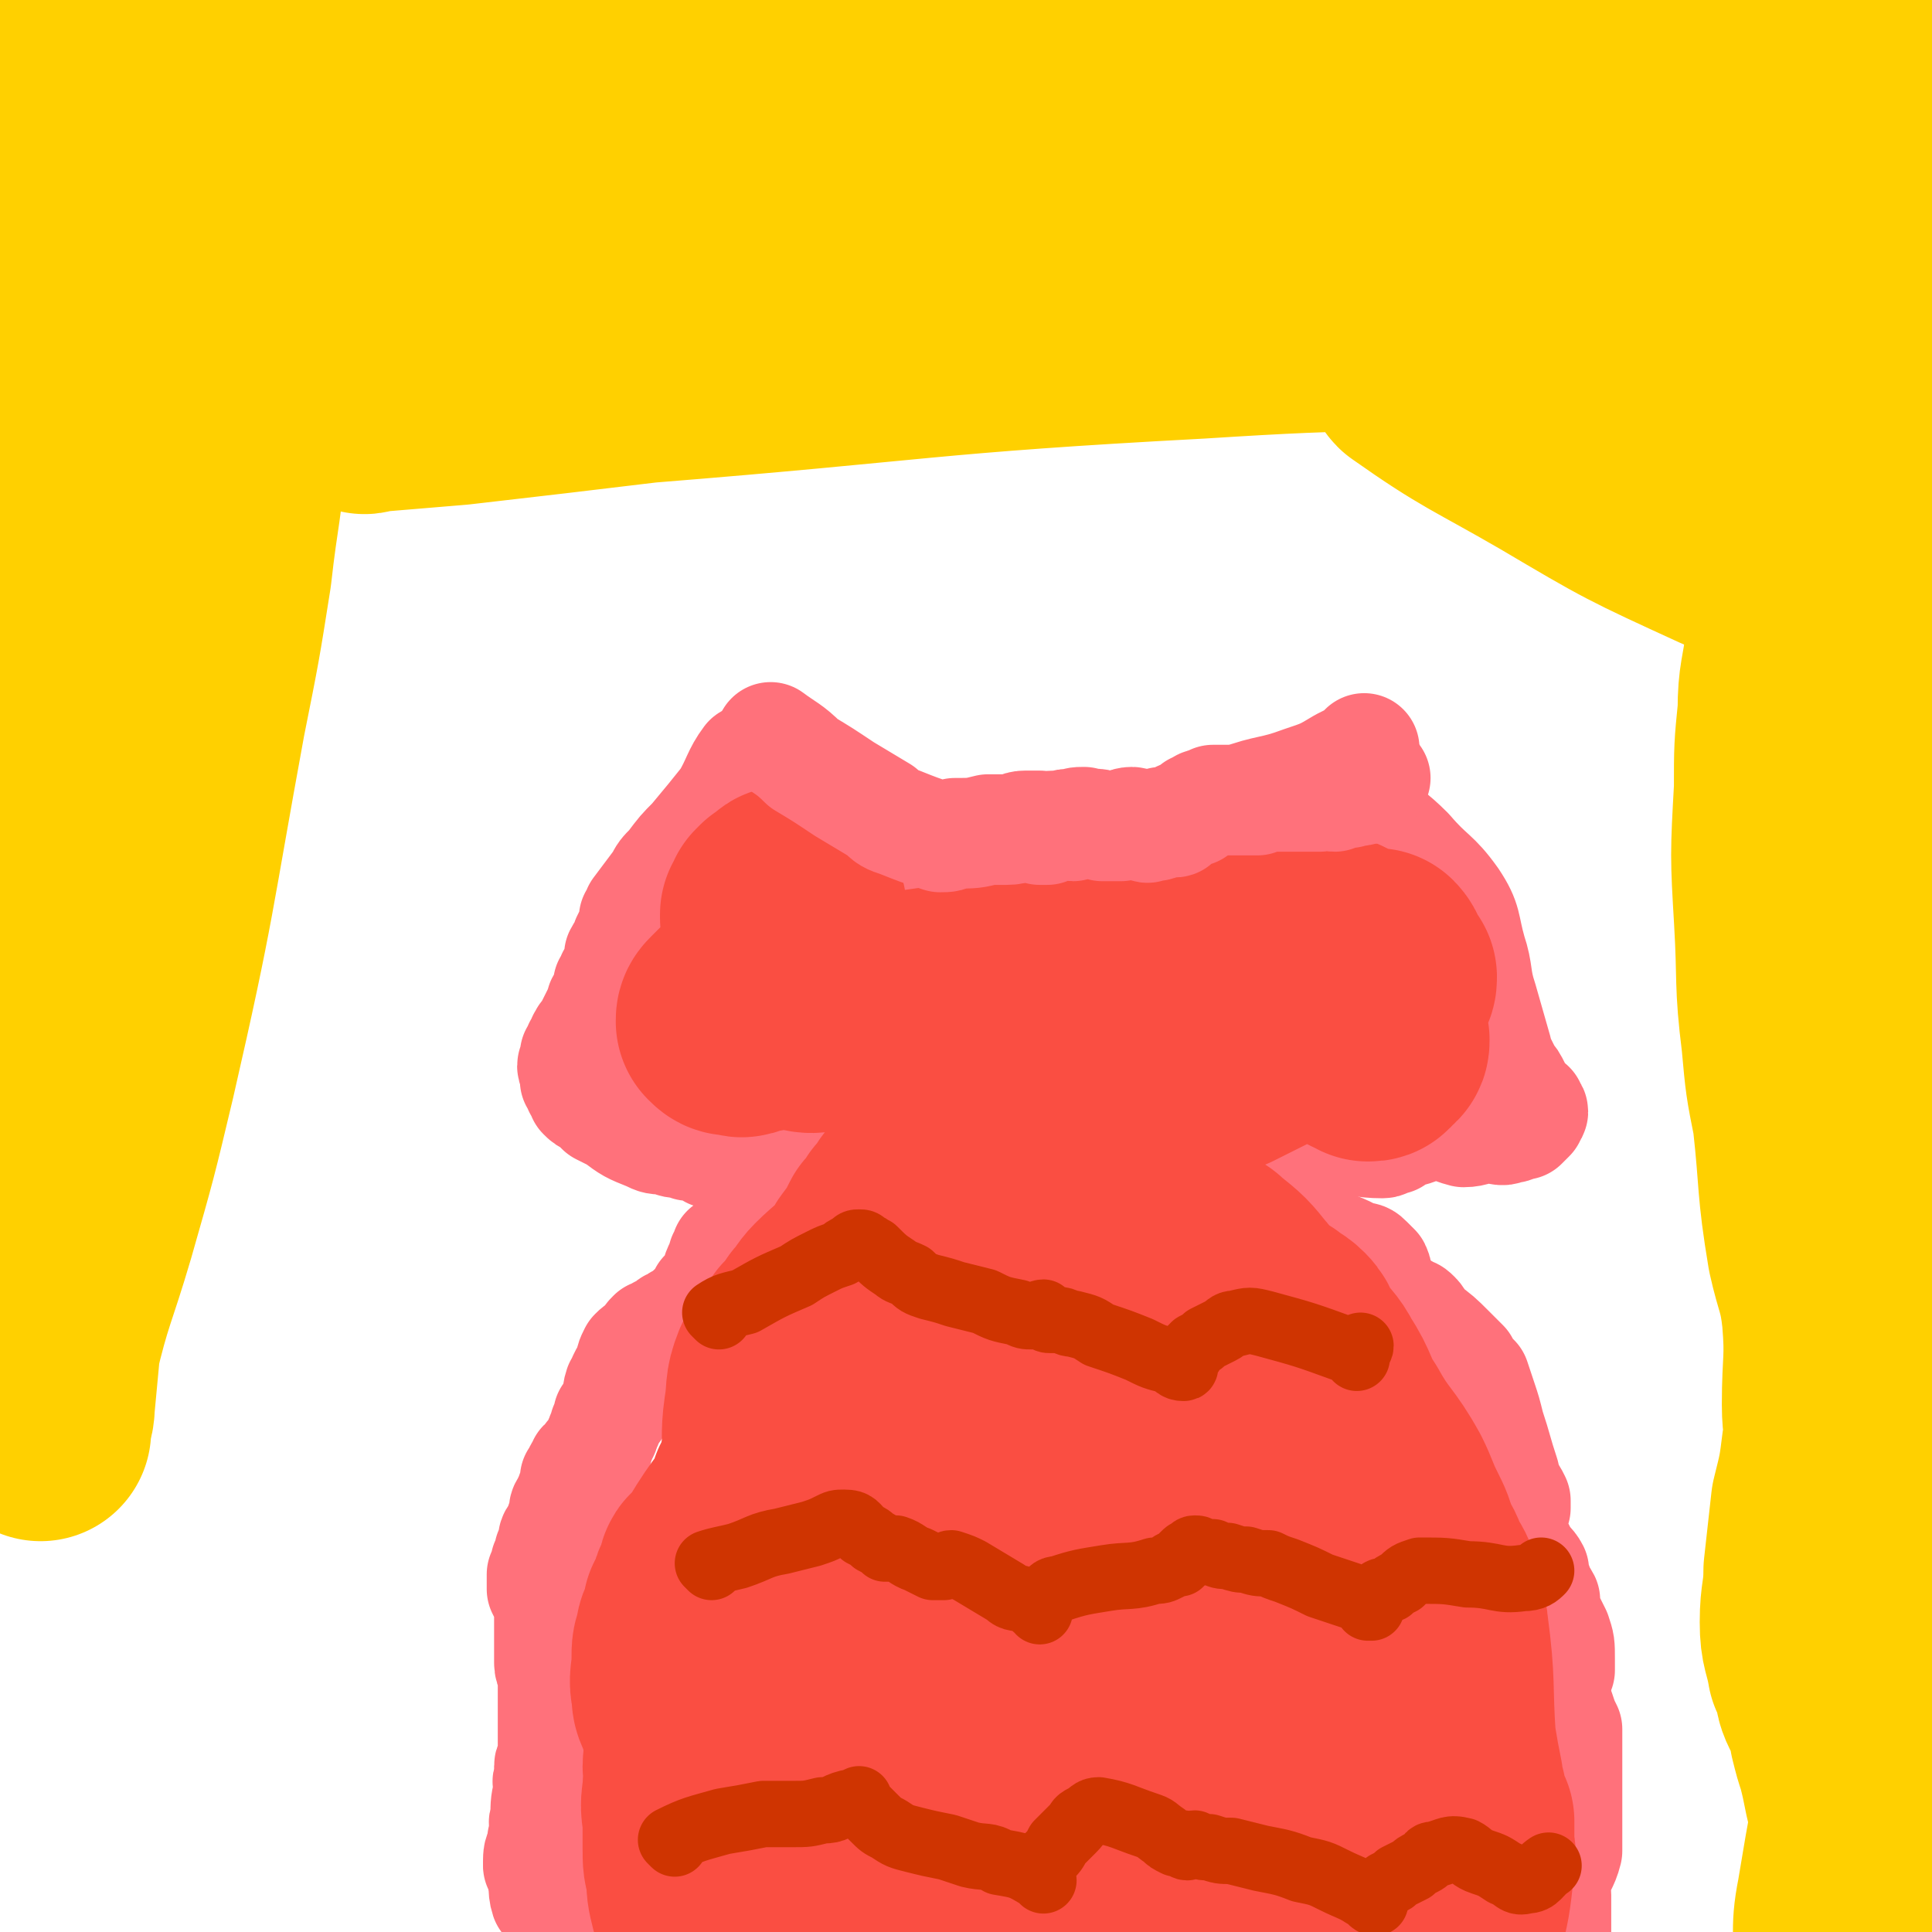 <svg viewBox='0 0 524 524' version='1.1' xmlns='http://www.w3.org/2000/svg' xmlns:xlink='http://www.w3.org/1999/xlink'><g fill='none' stroke='#FF717B' stroke-width='30' stroke-linecap='round' stroke-linejoin='round'><path d='M214,207c0,0 -1,-1 -1,-1 7,6 8,7 17,14 4,3 4,2 9,4 8,4 8,4 16,7 5,2 5,2 10,3 8,0 8,0 16,-1 3,0 3,0 7,-1 2,0 2,1 4,1 3,0 3,0 7,0 3,-1 3,0 5,-1 5,-1 5,-1 9,-2 3,-1 3,-1 6,-2 0,-1 0,-1 1,-1 1,-1 1,-1 3,-3 2,-1 2,-1 3,-2 2,-1 2,-1 4,-2 3,-2 3,-2 6,-3 8,-3 9,-2 17,-5 6,-2 6,-2 11,-5 2,-1 2,-1 4,-2 1,-1 1,-1 2,-2 '/><path d='M204,207c0,0 -1,-1 -1,-1 -3,4 -3,6 -6,11 -4,5 -4,5 -9,11 -3,3 -3,3 -6,7 -2,2 -2,2 -3,4 -3,4 -3,4 -6,8 0,1 0,1 0,2 0,0 -1,0 -1,0 0,1 0,1 0,2 -1,2 -1,2 -2,4 0,2 -1,2 -2,4 0,1 0,1 0,2 0,1 0,1 0,2 -1,1 -1,1 -2,2 0,1 0,1 -1,2 0,1 0,1 0,2 -1,1 -1,1 -1,2 -1,1 -1,1 -1,2 -1,2 -1,2 -2,4 -1,2 -1,2 -2,4 -1,0 0,0 -1,1 0,1 0,1 -1,2 0,1 0,1 -1,2 0,1 0,1 0,2 -1,1 -1,1 0,3 0,1 0,1 0,2 1,1 1,1 1,2 1,1 1,1 1,2 1,1 1,1 3,2 1,1 1,1 2,2 2,1 2,1 4,2 4,3 4,3 9,5 2,1 2,1 5,1 2,1 2,1 5,1 1,1 1,1 2,0 1,0 2,0 2,0 1,0 0,0 0,1 0,0 1,1 2,1 1,1 1,1 3,1 1,0 1,0 3,0 2,1 2,1 4,1 3,1 3,1 6,1 3,0 3,1 7,1 4,0 4,-1 8,-1 1,0 1,0 2,1 0,0 0,0 0,0 1,1 1,1 1,1 0,0 0,0 0,0 '/><path d='M366,213c0,0 -2,-1 -1,-1 3,4 3,5 7,10 5,5 5,4 10,9 6,7 7,6 12,13 4,6 3,7 5,14 2,6 1,7 3,13 2,7 2,7 4,14 0,2 0,2 1,3 1,2 1,2 2,4 1,1 1,1 2,3 1,2 1,3 3,5 0,0 0,0 1,0 0,0 0,0 0,1 1,0 1,1 0,1 0,0 0,1 0,1 -1,1 -1,1 -2,2 -2,0 -2,1 -4,1 -2,1 -2,0 -5,0 -4,0 -4,1 -7,1 -4,-1 -4,-2 -8,-2 -3,0 -3,1 -7,2 -1,0 -1,0 -3,1 -1,0 -1,0 -1,1 -2,0 -2,1 -3,1 -6,0 -6,-1 -12,-1 -2,-1 -2,-1 -5,-1 -3,0 -3,0 -6,0 -3,1 -3,0 -6,1 -4,0 -4,1 -7,2 -2,0 -2,0 -5,1 -1,0 -1,0 -3,1 -1,0 -1,0 -3,1 0,0 0,0 -1,1 '/><path d='M237,316c0,0 0,-1 -1,-1 -3,2 -4,2 -7,4 -5,3 -5,3 -10,6 -7,4 -7,4 -14,8 -2,1 -2,1 -4,3 -1,1 -1,1 -2,2 -1,0 -1,0 -1,1 0,0 -1,0 -1,0 0,0 0,1 0,1 -1,1 -1,1 -1,2 0,1 0,1 -1,2 -1,2 0,2 -1,4 -1,2 -1,2 -3,3 0,1 0,2 -1,2 -1,2 -1,1 -2,2 -2,2 -2,2 -4,3 0,0 0,0 -1,1 -1,0 -1,0 -2,1 -1,1 -1,1 -2,1 -1,1 -1,1 -1,1 -1,0 -1,0 -1,0 -1,1 -1,1 -1,2 -1,1 -1,1 -2,2 -1,0 -1,0 -2,1 -1,2 -1,2 -1,4 -1,1 -1,1 -2,3 0,1 0,1 -1,2 -1,3 0,3 -1,6 -1,1 -1,1 -2,2 0,1 0,2 -1,3 0,2 -1,2 -1,3 -1,2 -1,2 -1,3 -1,1 -1,1 -2,2 0,1 -1,1 -1,2 -1,0 -1,0 -1,1 -1,1 -1,1 -1,2 0,0 0,0 -1,1 0,2 0,2 -1,4 0,1 0,1 0,2 -1,0 -1,0 -1,1 -1,1 -1,1 -1,2 0,1 0,1 0,2 -1,1 -1,1 -1,2 0,1 0,1 -1,2 -1,1 -1,1 -1,3 -1,1 0,1 -1,2 0,1 0,1 -1,3 0,1 0,1 -1,3 0,2 0,2 0,4 1,2 1,2 2,4 0,5 0,5 0,9 0,2 0,2 0,4 0,1 0,1 0,3 0,2 1,2 1,3 0,4 0,4 0,8 0,2 0,2 0,4 0,3 0,3 0,6 0,2 0,2 0,4 0,1 0,1 0,2 0,0 -1,0 -1,1 0,2 0,2 0,3 -1,2 0,2 0,3 -1,4 -1,4 -1,8 -1,2 0,2 0,4 -1,2 -1,2 -1,4 -1,2 -1,2 -1,4 1,2 1,2 1,3 1,3 0,4 1,7 0,0 0,0 1,0 0,1 0,1 1,2 '/><path d='M325,314c0,0 -2,-1 -1,-1 5,4 6,4 13,9 4,2 4,2 8,5 7,4 7,5 13,9 5,3 5,2 10,5 2,0 2,0 3,1 0,0 0,0 1,1 0,0 0,0 0,0 1,1 1,1 1,1 1,2 0,3 1,4 0,1 0,1 1,2 1,1 1,1 2,2 1,1 1,1 2,2 0,0 0,0 1,1 1,0 1,0 2,1 1,0 1,0 2,1 1,1 1,2 2,3 4,3 4,3 7,6 2,2 2,2 4,4 1,2 1,2 3,4 1,3 1,3 2,6 1,3 1,3 2,7 2,6 2,7 4,13 0,2 1,2 1,4 1,1 1,1 2,3 0,1 0,1 0,2 -1,2 -1,2 -1,3 -1,1 0,1 -1,2 0,1 0,1 0,1 1,2 1,2 2,3 1,2 1,2 2,4 1,2 2,2 3,4 0,2 0,2 1,4 0,2 1,2 2,4 0,3 0,3 1,5 1,2 1,2 2,4 1,3 1,3 1,7 0,1 0,1 0,3 -1,1 -1,1 -1,3 0,1 0,1 0,2 0,2 0,2 0,3 0,2 0,2 1,3 1,3 1,3 2,5 0,2 0,2 0,4 0,1 0,1 0,2 0,1 0,1 0,3 0,1 0,1 0,2 0,2 0,2 0,3 0,2 0,2 0,3 0,2 0,2 0,3 0,2 0,2 0,4 0,2 0,2 0,5 0,2 0,2 0,4 -1,4 -2,4 -3,8 -1,2 0,2 0,4 0,2 0,2 0,4 0,5 0,5 0,10 0,2 0,2 0,4 0,1 0,1 0,2 0,0 0,0 0,1 '/><path d='M147,507c0,0 -1,-2 -1,-1 5,6 5,7 11,14 4,6 5,6 10,11 '/></g>
<g fill='none' stroke='#FA4E42' stroke-width='60' stroke-linecap='round' stroke-linejoin='round'><path d='M272,365c0,0 -1,-2 -1,-1 -6,14 -6,15 -11,29 -3,10 -3,10 -6,21 -7,24 -7,24 -12,49 -3,11 -3,11 -4,22 -2,9 -1,9 -2,18 -1,2 -1,2 -1,4 0,0 0,1 0,1 0,-1 0,-1 0,-2 1,-3 1,-3 2,-6 1,-8 2,-8 3,-17 1,-12 1,-12 2,-25 2,-28 2,-28 5,-56 0,-8 1,-8 2,-15 0,-4 0,-5 1,-8 0,-1 2,0 2,1 -1,4 -2,5 -3,10 -1,4 -2,4 -3,9 -3,13 -3,13 -6,26 -2,13 -1,13 -3,25 0,7 0,7 0,15 -1,9 -1,9 -1,18 0,8 -1,8 -1,16 0,4 1,4 1,8 0,2 0,2 0,3 0,0 0,0 0,1 0,0 0,0 0,0 0,0 0,-1 0,-1 0,-1 0,-1 -1,-2 0,-2 0,-2 -1,-4 0,-2 0,-2 0,-3 -1,-1 -1,-1 -2,-2 -1,-1 -1,-2 -3,-3 -1,0 -1,0 -2,0 -2,1 -2,1 -3,1 -2,1 -2,1 -4,2 -1,1 -1,1 -2,2 -1,2 0,2 -1,4 0,0 0,1 0,1 -1,1 -1,1 -2,2 0,0 0,0 -1,0 -1,1 -1,2 -2,1 -4,-1 -4,-2 -7,-4 -1,0 -1,-1 -1,-1 -1,-1 -1,-1 -2,-2 -1,-1 -1,-1 -2,-2 -1,-3 -1,-3 -2,-6 0,-1 0,-1 -1,-3 0,-1 0,-1 0,-2 -1,-2 -1,-2 -2,-4 0,-2 0,-2 -1,-4 -1,-2 -1,-2 -2,-4 -2,-4 -2,-3 -4,-8 -1,-1 0,-1 -1,-3 0,-1 0,-1 -1,-3 -1,-2 -1,-2 -1,-4 -1,-4 0,-4 0,-9 0,-3 0,-3 1,-5 0,-2 0,-2 1,-4 1,-2 1,-2 1,-4 1,-2 1,-2 2,-4 0,-2 1,-2 2,-5 0,0 0,0 0,0 0,0 0,-1 0,-1 0,-1 1,-1 1,-1 1,0 1,0 2,0 1,-1 1,-1 1,-2 1,-2 1,-2 2,-3 1,-2 1,-2 2,-4 2,-2 2,-2 3,-4 1,-2 1,-2 2,-4 1,-2 1,-2 1,-4 2,-3 2,-3 3,-5 2,-4 2,-3 3,-7 2,-5 1,-5 3,-11 1,-3 1,-3 2,-5 1,-2 1,-2 2,-3 1,-1 0,-1 1,-2 1,-1 1,0 2,-1 2,-1 2,-1 3,-2 1,0 1,0 2,-1 3,-2 3,-1 6,-3 2,-1 2,-1 3,-2 1,-1 1,-1 3,-2 3,-2 3,-2 6,-4 1,0 1,0 2,-1 2,-2 2,-2 4,-3 1,-1 1,-1 2,-1 1,-1 1,-1 1,-1 2,-1 2,-1 3,-2 0,0 0,0 0,0 1,-1 1,-1 2,-1 0,0 0,-1 1,-1 1,-2 1,-2 2,-5 1,-1 1,-1 1,-2 1,-2 1,-2 2,-3 0,-1 -1,-1 0,-1 0,-2 0,-2 0,-3 1,0 1,0 1,-1 1,-2 1,-2 2,-3 1,-2 1,-2 3,-4 0,-1 0,-1 1,-1 1,-1 1,-1 2,-2 1,0 1,0 1,-1 2,0 2,0 3,-1 1,-1 2,0 3,-2 0,-1 0,-1 0,-2 0,-1 1,-1 1,-1 -1,-1 -1,-1 -1,-1 0,-1 0,-1 -1,-3 0,0 0,0 0,-1 -2,-2 -2,-2 -3,-4 -2,-2 -2,-2 -4,-4 -3,-3 -3,-2 -6,-5 -1,0 0,-1 -1,-1 -1,-2 -1,-1 -2,-3 -1,-1 0,-1 -1,-2 -1,-1 -1,-1 -2,-1 -1,-1 -1,-1 -2,-2 -3,-1 -3,-1 -5,-3 -1,-1 -1,-2 -3,-3 -3,-2 -3,-1 -5,-3 -2,-1 -2,-1 -3,-1 0,-1 0,-1 -1,-1 0,-1 0,0 -1,-1 -3,-2 -3,-2 -6,-4 -1,0 0,0 -1,-1 -1,0 -1,0 -2,0 -1,-1 -1,-1 -2,-1 -2,-2 -2,-2 -4,-3 -1,0 -1,0 -2,-1 -1,0 -1,0 -2,-1 -1,0 -1,0 -1,0 -2,-1 -2,-1 -3,-2 -1,0 0,0 -1,0 -1,-1 -1,-1 -1,-1 -1,-1 -1,-1 -1,-2 -2,-2 -3,-2 -4,-5 -1,-2 0,-2 -1,-4 0,-1 0,-1 -1,-2 0,-1 0,-1 0,-1 1,-1 1,-1 1,-2 0,0 0,0 1,-1 1,0 1,0 2,-1 0,0 0,-1 1,-1 1,1 1,1 1,2 1,1 1,2 1,3 -2,7 -2,7 -4,14 -1,2 -1,2 -2,4 0,1 0,1 -1,2 0,0 0,1 -1,1 -1,1 -1,1 -3,1 -2,1 -2,1 -4,2 0,1 0,1 -1,1 -1,1 -1,1 -2,2 -1,1 -1,1 -1,2 1,1 1,1 2,1 2,0 2,1 3,0 2,0 2,-1 5,-1 3,-1 3,-1 7,-1 4,0 4,2 8,1 11,-1 11,-2 21,-5 7,-1 7,-1 14,-2 5,-1 5,-1 10,-1 4,-1 4,-1 7,-1 3,0 3,1 5,1 1,0 2,-1 3,-1 1,-1 0,-1 1,-3 0,0 0,0 0,0 0,-1 0,-1 0,-1 1,-1 1,-1 1,-2 1,-1 1,-1 2,-2 1,-2 1,-2 2,-3 1,-1 0,-2 2,-2 2,-3 2,-3 6,-5 1,0 2,1 4,1 2,1 2,1 4,1 5,1 5,1 10,2 2,0 2,0 4,1 1,0 1,0 2,0 0,0 0,0 0,-1 1,0 0,0 1,-1 1,-1 1,-1 1,-1 1,-1 1,-1 2,-1 1,-1 1,-1 2,-2 2,-1 2,-2 4,-3 4,-1 5,-1 9,-1 3,1 3,2 5,3 3,2 3,2 6,3 1,1 1,1 3,2 3,1 3,1 5,2 3,1 3,1 5,2 2,1 2,1 4,2 2,1 2,1 3,2 1,0 2,0 2,0 0,0 -1,-1 0,-1 0,0 0,0 0,0 1,0 1,0 1,0 1,1 1,2 1,3 1,1 1,1 1,2 0,0 0,0 1,0 0,1 0,1 -1,2 -1,2 -1,2 -2,4 -1,1 -1,2 -3,3 -2,1 -2,1 -5,2 -3,2 -2,2 -5,3 -3,0 -3,-1 -5,0 -5,1 -5,1 -11,3 -2,1 -2,1 -4,2 -2,1 -2,1 -4,2 -2,1 -2,1 -4,2 0,0 0,0 -1,0 -1,0 -1,0 -2,0 0,0 0,1 -1,1 -1,1 -1,1 -2,1 -1,1 -1,1 -2,1 -1,1 -1,1 -2,2 -2,2 -2,1 -5,3 -2,1 -2,1 -4,1 -7,3 -7,2 -13,5 -3,1 -3,1 -6,2 -1,0 -1,1 -3,1 -1,1 0,1 -1,2 -1,0 -1,0 -1,1 0,0 0,0 0,1 1,0 1,0 1,1 1,1 1,1 2,3 1,1 1,1 1,3 1,2 1,2 2,4 2,4 2,4 3,7 2,8 2,8 3,16 0,4 0,4 -1,7 -1,1 -1,1 -2,2 -1,2 -1,2 -1,4 -2,4 -2,4 -3,7 -1,7 -1,7 -2,13 -2,15 -2,15 -4,29 -1,7 -1,7 -2,14 -2,8 -2,8 -4,15 -1,9 -1,9 -3,18 -2,8 -1,8 -3,16 -3,11 -3,10 -6,21 0,2 0,2 -1,4 0,2 0,2 0,3 -1,5 -1,5 -1,9 0,4 1,4 2,8 0,3 0,3 1,6 1,4 2,4 3,8 1,1 1,1 1,2 0,2 0,3 0,3 1,-1 1,-3 1,-5 2,-2 2,-2 3,-5 3,-6 3,-6 5,-12 3,-8 3,-8 5,-16 3,-13 3,-13 5,-27 2,-9 1,-9 3,-18 1,-8 1,-8 3,-16 1,-3 1,-3 2,-6 0,-1 0,-1 0,-1 1,-1 1,-1 1,-1 1,0 1,-1 1,0 0,0 0,0 0,0 1,3 1,3 1,5 2,8 2,8 3,15 1,11 1,11 2,22 1,8 1,8 3,16 1,9 1,9 3,17 1,8 1,8 3,16 2,6 3,6 5,12 0,2 -1,3 0,5 0,2 1,2 1,3 1,1 1,2 1,2 0,-2 0,-3 0,-6 1,-4 0,-4 1,-8 2,-13 4,-13 5,-26 1,-10 0,-11 0,-21 -1,-9 -3,-9 -3,-18 1,-8 1,-8 3,-15 1,-4 2,-3 3,-7 1,-3 0,-5 1,-6 0,0 0,2 1,4 1,4 1,4 2,8 2,6 2,6 4,12 2,5 1,5 3,10 5,9 5,10 11,18 3,5 4,4 8,8 4,6 5,6 7,12 3,8 1,9 3,17 1,7 2,7 4,13 1,3 1,2 3,4 0,2 0,2 1,3 1,0 1,0 1,0 0,-1 0,-1 1,-1 1,-2 1,-2 2,-3 1,-1 1,-1 2,-3 1,-2 1,-2 3,-4 1,-3 1,-3 2,-6 2,-8 2,-8 3,-17 1,-3 0,-3 0,-7 0,-2 0,-2 0,-5 -1,-2 -1,-2 -2,-5 0,-3 -1,-3 -1,-6 -1,-5 -1,-5 -2,-11 -1,-15 0,-15 -2,-30 0,-2 -1,-2 -2,-4 0,-3 0,-3 0,-6 -1,-3 -1,-3 -3,-6 -1,-3 -1,-3 -3,-6 -1,-4 -1,-4 -3,-8 -2,-4 -2,-5 -4,-9 -5,-9 -6,-8 -11,-17 -4,-6 -3,-7 -7,-13 -2,-4 -3,-4 -5,-7 -2,-2 -1,-3 -3,-5 -2,-2 -2,-1 -4,-3 -2,-1 -2,-1 -4,-2 -1,-1 -1,-1 -2,-2 -1,-2 -1,-2 -2,-3 -4,-5 -4,-5 -9,-9 -1,-1 -1,-1 -2,-1 0,0 0,-1 0,0 -1,0 -1,0 -1,1 0,1 0,1 0,2 0,1 0,1 1,2 0,1 0,1 1,2 1,1 1,1 2,3 2,2 2,2 4,4 1,1 1,1 2,2 2,4 2,4 4,7 1,2 1,3 1,5 0,2 0,2 -1,5 -2,7 -2,7 -5,14 -1,3 -2,3 -3,6 -1,3 0,3 -1,6 -2,3 -2,3 -3,5 -1,3 -1,3 -2,7 0,1 0,2 -1,3 0,2 0,2 -1,4 -1,1 -2,1 -3,2 -2,1 -2,1 -3,1 -2,1 -2,1 -3,1 -2,-1 -2,-1 -4,-2 -2,-2 -2,-2 -4,-4 -2,-2 -2,-2 -3,-4 -2,-3 -2,-3 -2,-6 -2,-7 -1,-7 -2,-14 -1,-5 -1,-5 -1,-10 -1,-5 -1,-5 -2,-9 0,-3 -1,-3 -2,-6 -1,-2 -1,-2 -2,-4 -1,-1 0,-1 -1,-3 0,-1 -1,-1 -2,-2 0,-1 0,-1 -2,-2 -1,-1 -1,-1 -3,-2 -1,0 -1,0 -3,-1 -2,-1 -2,-1 -4,-2 -2,-1 -2,-1 -4,-1 -3,0 -3,1 -6,2 -3,1 -3,0 -6,1 -6,1 -6,0 -12,2 -2,1 -2,1 -5,2 -1,1 -1,1 -3,3 -1,0 -1,0 -1,1 -1,2 0,2 0,3 -1,2 -1,2 -1,4 -1,4 -1,4 -3,8 -1,3 -1,2 -3,4 -2,3 -2,3 -5,5 -2,2 -3,2 -5,4 -3,3 -3,3 -6,6 -3,3 -4,3 -7,7 -7,9 -8,9 -14,19 -2,4 -1,4 -2,9 -1,3 0,3 -1,7 0,3 0,3 0,6 -1,2 -1,2 -2,4 0,2 1,2 1,3 0,2 0,2 0,4 0,6 0,6 0,12 0,2 0,2 -1,5 -1,2 -1,1 -2,3 0,2 -1,2 -1,4 0,1 1,1 1,3 0,1 0,1 0,2 1,4 0,4 1,7 0,2 0,2 0,4 1,3 2,3 3,6 0,2 0,2 0,4 0,2 -1,2 -1,4 0,2 0,2 0,4 1,3 1,3 1,6 0,1 0,1 0,3 0,1 0,3 0,3 -1,0 -1,-2 -1,-5 -1,-2 -1,-2 -2,-4 -1,-4 -1,-4 -1,-8 -1,-3 -1,-3 -1,-7 0,-3 0,-3 0,-6 0,-4 -1,-4 0,-9 0,-3 0,-3 1,-7 1,-4 2,-4 3,-9 3,-15 3,-15 5,-30 1,-5 0,-5 1,-10 0,-2 1,-2 2,-4 0,-1 0,-1 1,-2 0,-1 1,-1 1,-2 1,-1 1,-1 1,-2 0,-1 0,-1 0,-3 2,-5 2,-5 4,-10 1,-6 1,-6 2,-11 1,-6 0,-6 1,-13 1,-6 0,-6 2,-11 1,-2 1,-2 2,-4 2,-2 2,-2 4,-5 2,-2 2,-2 4,-5 2,-2 2,-3 4,-5 4,-4 5,-4 8,-8 2,-1 1,-1 2,-3 3,-4 3,-4 5,-8 2,-2 2,-2 3,-4 2,-2 2,-2 3,-4 1,-1 1,-1 3,-3 1,-2 2,-2 3,-4 2,-2 1,-2 3,-4 4,-2 5,-1 9,-3 2,-1 2,0 4,-1 2,-1 2,-2 3,-3 3,-1 3,-1 5,-2 2,-1 2,-1 5,-2 0,0 0,0 1,-1 1,-1 1,-1 2,-2 3,-2 3,-2 6,-3 2,-1 2,-1 3,-2 2,-1 2,-1 4,-2 2,-1 2,-2 4,-4 1,-2 1,-2 3,-4 1,-2 2,-2 4,-3 2,-1 2,-1 4,-2 3,-1 3,-1 5,-2 1,-1 1,-1 2,-2 1,-1 1,-1 2,-1 1,-1 1,-1 2,-2 1,0 1,-1 2,-1 3,0 3,0 5,0 2,0 2,0 3,1 1,0 1,0 1,1 2,0 2,0 3,0 2,1 2,1 4,1 5,1 5,1 11,2 3,1 3,1 7,2 3,0 3,1 6,2 1,1 1,1 3,2 1,0 1,0 2,1 1,0 1,0 1,-1 1,0 1,0 1,-1 1,0 1,0 1,-1 -1,0 -1,0 -1,-1 -1,-1 -1,-1 -2,-2 -1,-2 -1,-2 -2,-3 -3,-3 -3,-4 -6,-4 -11,-2 -12,-1 -23,0 -4,0 -4,1 -7,2 -4,2 -4,2 -8,3 -9,3 -9,3 -17,6 -6,2 -7,1 -11,4 -6,5 -5,6 -9,12 '/></g>
<g fill='none' stroke='#FF717B' stroke-width='30' stroke-linecap='round' stroke-linejoin='round'><path d='M210,201c0,0 -1,-1 -1,-1 4,3 5,3 9,7 5,3 5,3 11,7 5,3 5,3 10,6 2,2 2,2 5,3 5,2 5,2 11,4 2,0 2,0 4,-1 5,0 5,0 9,-1 3,0 3,0 5,0 3,0 3,-1 5,-1 1,0 1,0 2,0 1,0 1,0 2,0 0,1 0,1 0,1 0,0 0,0 1,0 0,0 0,0 1,0 1,-1 1,-1 2,-1 1,0 1,0 2,0 2,-1 2,0 3,0 1,-1 1,-1 3,-1 3,1 3,0 5,1 1,0 1,0 3,0 1,0 1,0 2,0 1,0 1,-1 3,-1 1,0 1,1 3,1 1,0 1,1 2,0 2,0 2,0 3,-1 1,0 1,0 1,0 1,0 1,0 2,0 0,0 0,0 0,0 1,0 1,0 1,-1 2,-1 2,-1 5,-2 0,-1 0,-1 1,-1 1,-1 1,-1 2,-1 1,-1 1,0 2,-1 3,0 3,0 6,0 1,0 1,0 3,0 1,0 1,0 3,0 1,-1 1,-1 3,-1 2,0 2,0 4,0 5,0 5,0 10,0 2,-1 2,0 4,0 2,-1 2,-1 4,-1 2,-1 2,0 4,-1 1,0 1,0 1,0 0,-1 0,-1 0,-1 0,0 0,0 1,-1 0,0 0,0 1,-1 '/></g>
<g fill='none' stroke='#CF3401' stroke-width='18' stroke-linecap='round' stroke-linejoin='round'><path d='M193,425c0,0 -1,-1 -1,-1 3,-1 4,-1 8,-2 6,-2 6,-3 12,-4 4,-1 4,-1 8,-2 3,-1 3,-1 5,-2 2,-1 2,-1 4,-1 3,0 3,1 5,3 2,1 2,1 3,2 2,1 2,1 3,2 1,0 2,0 3,0 3,1 3,2 6,3 2,1 2,1 4,2 1,0 1,0 3,0 1,0 1,-1 2,-1 3,1 3,1 5,2 5,3 5,3 10,6 2,2 3,1 5,2 2,1 2,1 3,2 1,0 1,1 1,1 0,0 -1,-1 0,-1 0,-2 1,-2 2,-3 1,-1 1,-2 3,-2 6,-2 7,-2 13,-3 6,-1 7,0 13,-2 2,0 2,0 4,-1 1,-1 1,-1 3,-1 1,-1 1,-1 2,-2 0,0 -1,1 -1,0 0,0 0,0 0,0 1,-1 1,-1 2,-1 0,0 0,-1 1,-1 1,0 1,0 2,1 2,0 2,0 3,0 2,1 2,1 4,1 3,1 3,1 5,1 3,1 3,1 6,1 2,1 2,1 5,2 5,2 5,2 9,4 6,2 6,2 12,4 1,0 1,1 1,2 1,0 1,0 1,0 0,0 0,-1 0,-2 1,-1 1,-1 2,-2 1,-1 1,0 3,-1 1,-1 1,-1 3,-2 2,-2 2,-2 5,-3 7,0 7,0 13,1 8,0 8,2 15,1 3,0 4,-1 5,-2 '/><path d='M183,500c0,0 -1,-1 -1,-1 6,-3 7,-3 14,-5 6,-1 6,-1 11,-2 4,0 4,0 8,0 4,0 4,0 8,-1 4,0 3,-1 7,-2 1,0 1,0 3,-1 0,0 0,0 0,1 1,1 1,1 2,2 1,1 1,1 2,2 2,2 2,2 4,3 3,2 3,2 7,3 4,1 4,1 9,2 3,1 3,1 6,2 4,1 5,0 8,2 6,1 6,1 11,4 1,0 1,1 1,1 0,0 -1,-1 -1,-2 0,0 0,0 1,-1 0,-2 0,-2 1,-3 2,-2 2,-2 3,-4 2,-2 2,-2 4,-4 2,-2 1,-2 3,-3 2,-1 2,-2 4,-2 6,1 7,2 13,4 3,1 2,1 5,3 1,1 1,1 3,2 1,0 1,0 2,0 0,0 0,0 0,0 0,0 0,1 1,1 1,0 1,-1 2,-1 2,1 2,1 4,1 3,1 3,1 6,1 4,1 4,1 8,2 5,1 6,1 11,3 5,1 5,1 9,3 4,2 5,2 8,4 2,1 2,2 3,2 0,0 -1,-1 -1,-1 0,-1 1,-1 2,-2 1,-1 1,-1 2,-2 2,-1 2,-1 3,-2 2,-1 2,-1 4,-2 1,-1 1,-1 3,-2 2,-1 1,-2 3,-2 4,-1 4,-2 8,-1 2,1 2,2 5,3 3,1 3,1 6,3 3,1 3,3 6,2 3,0 3,-2 6,-4 0,0 0,0 0,0 '/><path d='M195,357c0,0 -1,-1 -1,-1 3,-2 4,-2 8,-3 7,-4 7,-4 14,-7 3,-2 3,-2 7,-4 2,-1 2,-1 5,-2 1,-1 1,-1 3,-2 1,-1 1,-1 2,-1 1,0 1,0 2,1 1,0 1,1 2,1 3,3 3,3 6,5 1,1 2,1 4,2 2,2 2,2 5,3 4,1 4,1 7,2 4,1 4,1 8,2 4,2 4,2 9,3 2,1 2,1 4,1 1,0 2,-1 3,-1 0,0 0,1 0,1 1,1 1,1 2,1 1,0 1,0 2,0 2,0 2,1 4,1 4,1 4,1 7,3 6,2 6,2 11,4 4,2 4,2 8,3 2,1 2,2 4,2 1,0 0,-1 0,-2 1,-1 1,-1 2,-2 0,-1 0,-1 1,-2 2,-1 2,-1 3,-2 2,-1 2,-1 4,-2 2,-1 2,-2 4,-2 4,-1 4,-1 8,0 11,3 11,3 22,7 2,0 2,2 3,2 0,1 0,-1 0,-2 0,0 1,0 1,-1 '/></g>
<g fill='none' stroke='#FFD000' stroke-width='60' stroke-linecap='round' stroke-linejoin='round'><path d='M298,28c0,0 0,0 -1,-1 -9,-1 -9,-1 -17,-2 -12,-1 -12,0 -24,0 -16,0 -16,0 -32,1 -21,1 -21,1 -41,3 -26,3 -26,2 -51,6 -25,4 -25,4 -49,9 -15,4 -15,5 -30,10 -4,1 -4,1 -9,3 0,1 0,1 -1,1 0,0 0,0 0,0 11,-3 11,-3 21,-5 30,-6 30,-7 59,-12 32,-4 32,-3 64,-5 33,-3 33,-3 66,-5 33,-2 33,-2 66,-2 22,0 22,-1 45,1 4,0 4,0 9,1 1,1 2,2 2,2 -3,0 -4,-1 -8,-1 -36,-4 -36,-4 -72,-7 -42,-4 -42,-5 -84,-6 -48,-1 -49,-1 -97,1 -35,1 -35,2 -71,4 -22,2 -22,1 -44,4 -1,0 -1,1 -2,2 0,0 0,0 -1,-1 0,0 0,0 0,0 27,0 27,0 53,1 42,0 42,-1 83,1 48,1 48,3 96,5 43,2 43,0 86,2 22,1 22,1 44,3 24,2 24,3 48,5 17,2 17,2 33,4 5,0 5,1 10,1 0,0 0,0 0,0 -4,0 -4,0 -9,-1 -31,-2 -31,-3 -62,-3 -42,-1 -42,0 -83,1 -42,2 -42,1 -83,4 -37,4 -37,3 -73,10 -33,5 -33,6 -66,14 -10,2 -13,4 -20,6 -1,0 2,-1 4,-1 0,0 0,0 0,0 20,-1 20,-1 40,-1 38,-1 39,-1 77,-1 42,0 42,1 83,1 40,0 40,-1 80,-1 39,0 39,0 78,2 34,1 34,2 67,3 8,0 18,-1 17,-2 -2,-1 -11,-1 -21,-3 -24,-4 -24,-5 -48,-8 -41,-5 -41,-8 -83,-8 -77,0 -77,1 -154,8 -32,2 -32,5 -64,10 -43,7 -52,7 -86,14 -4,1 5,0 10,0 1,1 1,0 2,0 18,-1 18,-1 37,-2 35,-2 35,-2 70,-4 41,-2 41,-2 81,-4 61,-3 61,-6 122,-6 48,0 48,3 95,6 27,2 28,0 54,4 1,0 2,3 0,4 -4,1 -6,0 -12,-1 -41,-1 -41,-3 -82,-4 -47,-1 -48,-2 -95,1 -75,4 -75,6 -150,12 -25,3 -25,3 -51,6 -12,1 -12,1 -24,2 0,0 -2,1 -1,0 5,-1 6,-1 12,-2 21,-3 21,-3 43,-6 38,-4 38,-4 77,-8 33,-4 33,-2 66,-6 41,-6 41,-6 81,-13 30,-5 30,-3 59,-11 12,-3 12,-5 23,-10 5,-4 5,-4 10,-8 5,-3 6,-2 11,-5 2,-2 2,-3 3,-5 0,-2 -2,-1 -2,-3 0,-1 0,-2 2,-3 3,-4 4,-3 8,-6 5,-3 5,-3 9,-5 4,-2 4,-2 8,-4 2,-1 4,-1 4,-2 -1,-1 -3,0 -7,-1 -12,-2 -12,-4 -24,-6 -26,-4 -26,-5 -51,-7 -25,-1 -25,0 -50,2 -23,1 -23,2 -46,5 -15,2 -15,2 -30,5 -10,2 -16,2 -20,4 -2,0 3,1 7,1 5,0 5,-2 11,-2 18,-3 18,-4 36,-5 24,-1 24,1 48,0 26,-1 26,-3 52,-3 16,1 16,1 31,4 1,0 1,1 2,2 0,0 0,0 0,0 -6,-1 -6,-1 -11,-1 -6,-1 -6,-1 -12,0 -7,1 -7,1 -15,3 -3,1 -3,1 -6,3 -1,0 -1,1 0,1 3,4 3,4 8,7 18,12 18,12 37,23 17,8 18,7 35,15 12,6 14,7 24,13 1,0 -1,0 -2,0 -10,4 -10,6 -21,7 -26,4 -26,2 -53,4 -19,1 -19,0 -38,2 -13,1 -13,1 -25,4 -4,1 -5,1 -8,4 -1,1 -2,3 -1,4 17,12 19,12 38,23 22,13 22,13 46,24 15,6 16,5 32,10 '/><path d='M492,148c-1,0 -1,-1 -1,-1 -3,13 -2,14 -4,28 -1,9 -2,9 -2,18 -1,10 -1,10 -1,21 -1,18 -1,18 0,35 1,17 0,17 2,33 1,11 1,11 3,21 2,18 1,18 4,36 2,9 3,9 4,18 1,12 0,12 0,24 0,6 1,6 0,11 -1,8 -1,8 -3,16 -1,9 -1,9 -2,18 0,7 -1,7 -1,14 0,6 1,6 2,12 1,2 1,2 2,4 0,2 0,3 1,5 1,1 1,1 2,3 1,3 1,3 1,6 1,4 1,4 2,7 1,4 1,4 2,9 2,9 3,9 4,18 0,6 0,6 -1,12 0,3 -1,3 -2,5 -1,1 -1,1 -3,2 0,0 -1,2 -1,2 0,-3 0,-5 1,-10 2,-12 2,-12 4,-23 4,-21 3,-21 6,-41 4,-26 5,-26 8,-52 2,-28 2,-29 2,-57 1,-30 1,-30 -2,-60 -2,-30 -4,-30 -8,-60 -2,-16 -2,-16 -3,-33 -1,-23 0,-23 1,-46 0,-14 0,-14 1,-28 1,-8 0,-8 2,-15 2,-5 3,-7 6,-10 0,-1 0,3 0,3 1,0 1,-2 1,-3 0,-1 0,-1 1,-2 0,0 0,0 0,0 0,0 0,0 0,0 0,1 0,1 0,3 1,7 2,6 3,13 1,20 0,20 1,39 1,22 2,22 3,43 0,24 0,24 -1,48 -1,31 -3,31 -4,62 -1,24 0,24 -1,48 '/><path d='M65,86c0,0 -1,-1 -1,-1 0,16 1,18 0,35 -1,17 -2,17 -4,35 -3,19 -3,19 -7,39 -9,49 -8,49 -19,97 -5,21 -5,21 -11,42 -5,17 -6,17 -10,34 -2,9 -1,9 -2,18 0,1 0,1 0,3 0,0 0,0 0,0 0,-4 1,-4 1,-7 2,-21 2,-22 4,-43 3,-29 3,-29 7,-58 4,-27 5,-27 9,-54 4,-25 3,-25 7,-51 2,-13 2,-13 3,-26 1,-15 0,-15 0,-30 0,-18 0,-18 1,-36 1,-7 1,-9 1,-15 0,-1 0,1 -1,2 -1,0 -2,-1 -2,0 -2,6 -1,7 -2,15 -4,24 -4,24 -8,49 -5,28 -5,28 -10,56 -5,30 -5,30 -10,59 -3,25 -3,26 -6,51 -2,16 -2,17 -3,33 0,3 1,3 1,5 0,0 0,0 0,0 0,0 0,0 0,0 0,-7 0,-7 0,-13 2,-27 2,-26 4,-53 1,-28 0,-28 1,-56 0,-38 0,-38 1,-76 0,-28 1,-28 1,-57 0,-28 -1,-28 0,-56 0,-16 2,-16 2,-33 0,-2 0,-2 -1,-4 0,0 0,0 0,0 0,0 0,0 0,0 -2,9 -3,9 -5,18 -4,30 -5,30 -8,60 -3,38 -2,38 -3,76 -2,43 -2,43 -3,86 0,39 0,39 0,78 0,9 0,19 0,19 '/></g>
</svg>